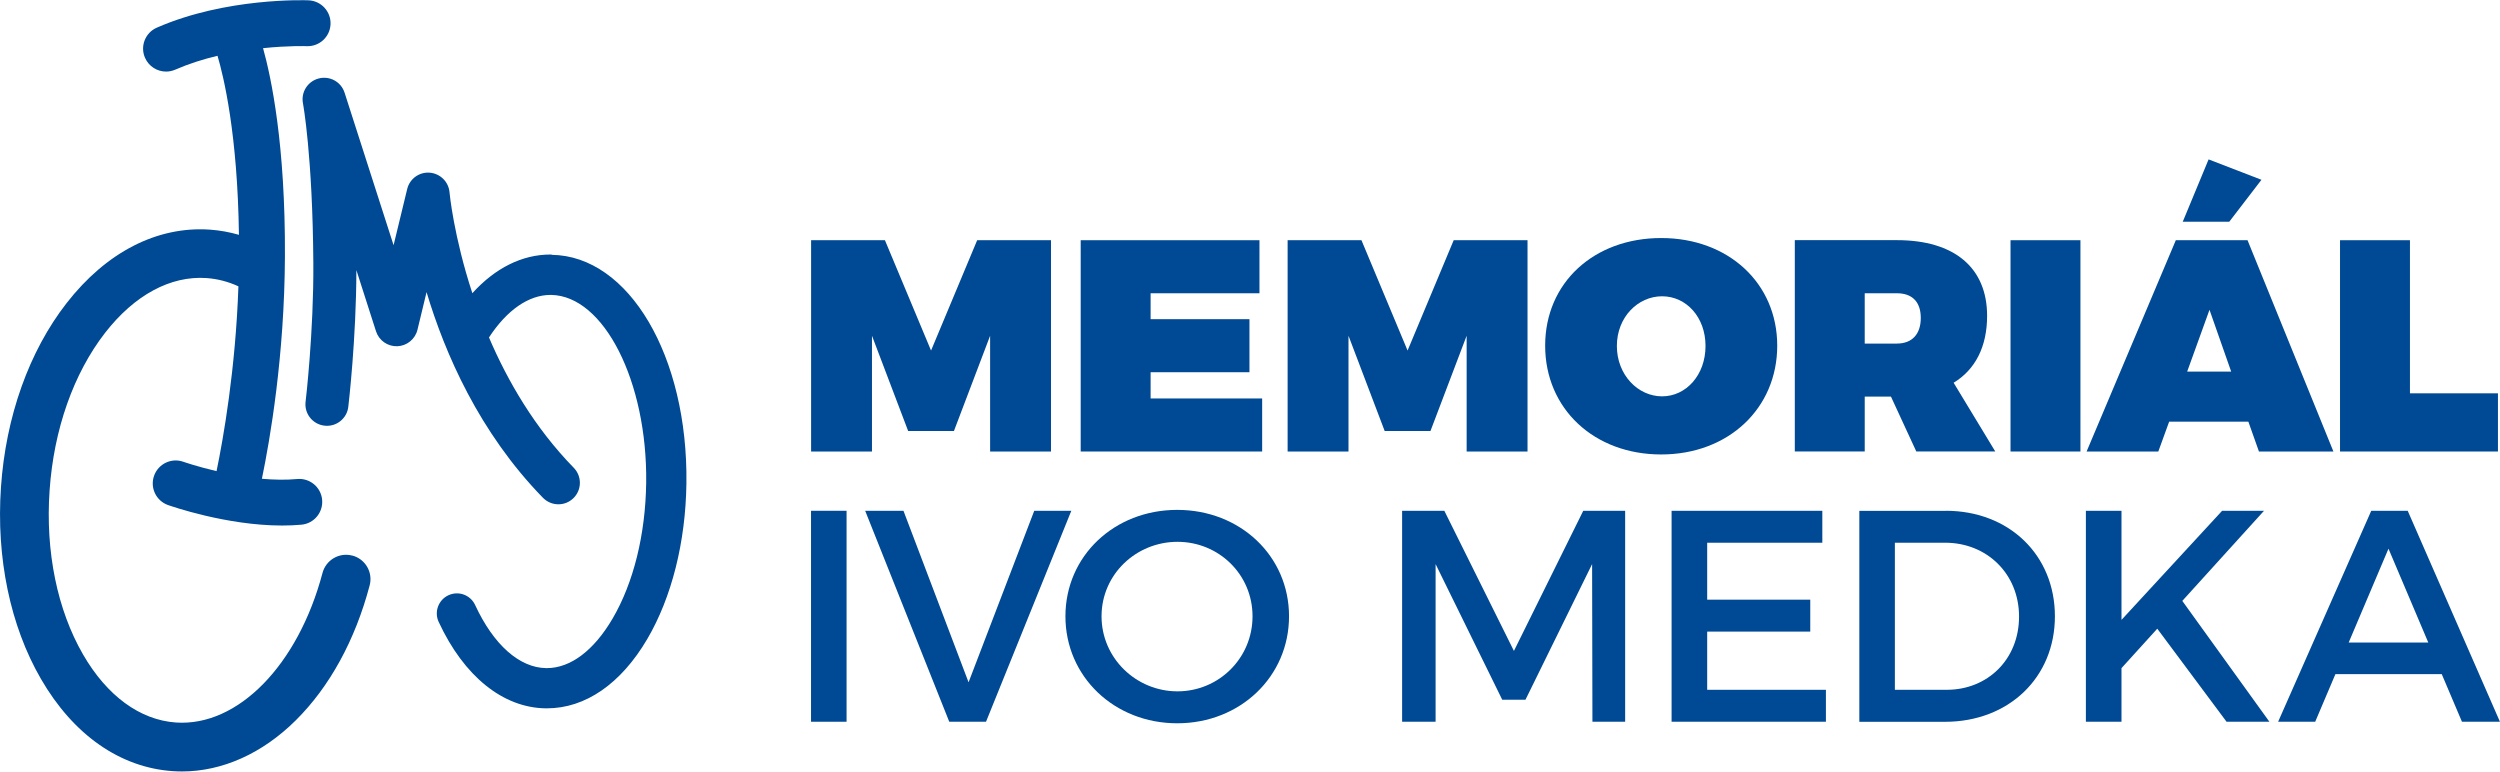 <?xml version="1.0" encoding="UTF-8"?><svg id="Vrstva_1" xmlns="http://www.w3.org/2000/svg" viewBox="0 0 389.75 120.28"><defs><style>.cls-1{fill:#004994;}</style></defs><path class="cls-1" d="M154.36,70.39v-18.05l-5.64,14.85h-7.14l-5.64-14.85v18.05h-9.49v-32.94h11.51l7.19,17.2,7.19-17.2h11.51v32.94h-9.49Z"/><path class="cls-1" d="M179.38,45.72v4.04h15.41v8.27h-15.41v4.09h17.39v8.27h-28.29v-32.94h27.87v8.27h-16.96Z"/><path class="cls-1" d="M228.65,70.39v-18.05l-5.64,14.85h-7.14l-5.64-14.85v18.05h-9.49v-32.94h11.51l7.19,17.2,7.19-17.2h11.51v32.94h-9.49Z"/><path class="cls-1" d="M277.07,53.89c0,9.77-7.61,16.96-18.09,16.96s-18.09-7.14-18.09-16.96,7.61-16.78,18.09-16.78,18.09,7.05,18.09,16.78ZM252.07,53.94c0,4.51,3.29,7.85,7.05,7.85s6.77-3.34,6.77-7.85-3.01-7.75-6.77-7.75-7.05,3.24-7.05,7.75Z"/><path class="cls-1" d="M294.8,61.83h-4.09v8.55h-10.9v-32.94h15.93c8.93,0,14.05,4.28,14.05,11.8,0,4.79-1.83,8.37-5.22,10.43l6.49,10.71h-12.31l-3.95-8.55ZM295.74,53.56c2.35,0,3.71-1.46,3.71-3.99s-1.36-3.85-3.71-3.85h-5.03v7.85h5.03Z"/><path class="cls-1" d="M313.44,70.39v-32.94h10.9v32.94h-10.9Z"/><path class="cls-1" d="M338.17,65.74l-1.69,4.65h-11.18l13.91-32.94h11.18l13.39,32.94h-11.61l-1.65-4.65h-12.36ZM340.29,34.57l4.03-9.72,8.24,3.18-5.02,6.54h-7.26ZM344.46,48.3l-3.48,9.63h6.86l-3.38-9.63Z"/><path class="cls-1" d="M389.43,61.32v9.07h-24.62v-32.94h10.9v23.87h13.72Z"/><path class="cls-1" d="M126.44,112.52v-32.89h5.54v32.89h-5.54Z"/><path class="cls-1" d="M147.99,112.52l-13.11-32.89h5.97l10.15,26.74,10.24-26.74h5.78l-13.3,32.89h-5.73Z"/><path class="cls-1" d="M200.96,96.08c0,9.4-7.61,16.68-17.43,16.68s-17.43-7.28-17.43-16.68,7.61-16.59,17.43-16.59,17.43,7.19,17.43,16.59ZM171.73,96.08c0,6.53,5.4,11.7,11.84,11.7s11.7-5.17,11.7-11.7-5.26-11.61-11.7-11.61-11.84,5.07-11.84,11.61Z"/><path class="cls-1" d="M248.26,112.52l-.05-24.58-10.39,21.15h-3.62l-10.39-21.15v24.58h-5.22v-32.89h6.58l10.85,21.85,10.81-21.85h6.53v32.89h-5.12Z"/><path class="cls-1" d="M266.15,84.61v8.88h16.07v4.98h-16.07v9.07h18.51v4.98h-24.06v-32.89h23.5v4.98h-17.95Z"/><path class="cls-1" d="M303.35,79.63c9.87,0,17.01,6.91,17.01,16.45s-7.19,16.45-17.15,16.45h-13.34v-32.89h13.49ZM295.41,107.54h8.08c6.39,0,11.28-4.75,11.28-11.42s-5.03-11.51-11.51-11.51h-7.85v22.93Z"/><path class="cls-1" d="M336.33,98l-5.59,6.16v8.36h-5.55v-32.89h5.55v17.01l15.69-17.01h6.53l-12.74,14.05,13.58,18.84h-6.68l-10.81-14.52Z"/><path class="cls-1" d="M364.09,105.1l-3.15,7.42h-5.78l14.52-32.89h5.68l14.38,32.89h-5.92l-3.15-7.42h-16.59ZM372.36,85.55l-6.2,14.62h12.41l-6.2-14.62Z"/><path class="cls-1" d="M85.99,39.68c-.06,0-.12,0-.18,0-4.41,0-8.62,2.11-12.17,6.03-2.91-8.87-3.55-15.6-3.56-15.73-.14-1.64-1.45-2.93-3.09-3.06-1.64-.13-3.13.96-3.51,2.56l-2.12,8.75-7.64-23.78c-.54-1.69-2.3-2.66-4.02-2.22-1.72.44-2.8,2.13-2.47,3.87.02.08,1.51,8.21,1.62,24.93.07,10.68-1.19,21.5-1.21,21.61-.22,1.84,1.1,3.51,2.94,3.72,1.84.22,3.51-1.1,3.72-2.94.05-.44,1.24-10.6,1.26-21.31l3.06,9.54c.46,1.43,1.81,2.38,3.32,2.33,1.5-.06,2.78-1.1,3.14-2.56l1.42-5.88c2.84,9.5,8.2,21.87,18.15,32.07.66.67,1.53,1.01,2.4,1.01s1.69-.32,2.34-.95c1.33-1.29,1.35-3.42.06-4.74-6.11-6.26-10.32-13.55-13.22-20.32,0,0,0,0,0,0,2.8-4.28,6.2-6.63,9.58-6.63.03,0,.06,0,.1,0,8.24.11,15.03,13.52,14.83,29.29-.11,8.07-1.97,15.59-5.24,21.17-2.92,4.98-6.56,7.72-10.25,7.72-.03,0-.07,0-.1,0-4.17-.05-8.21-3.64-11.08-9.84-.73-1.57-2.59-2.25-4.16-1.52-1.57.73-2.25,2.59-1.52,4.16,3.93,8.47,10.01,13.38,16.68,13.47.06,0,.12,0,.19,0,6,0,11.55-3.83,15.65-10.81,3.81-6.5,5.98-15.12,6.1-24.26.26-19.82-8.96-35.48-21-35.63ZM54.93,86.62c-2.03-.54-4.11.67-4.65,2.7-3.81,14.39-13.21,23.98-22.85,23.32-5.61-.39-10.76-4.16-14.49-10.62-4.01-6.95-5.87-16.02-5.21-25.54.65-9.52,3.73-18.25,8.65-24.59,4.58-5.89,10.2-8.93,15.81-8.54,1.7.12,3.38.55,4.98,1.29-.45,12.96-2.36,23.73-3.41,28.81-3.03-.71-5.13-1.44-5.18-1.46-1.86-.66-3.9.32-4.56,2.18-.66,1.86.31,3.91,2.18,4.57.41.14,9.09,3.19,17.77,3.19,1.01,0,2.02-.04,3.02-.13,1.97-.18,3.41-1.92,3.23-3.89-.18-1.97-1.93-3.41-3.89-3.23-1.79.17-3.66.12-5.5-.04,1.27-6.12,3.52-19.14,3.59-34.68.08-17.4-2.13-27.87-3.41-32.45,3.94-.41,6.75-.32,6.81-.31,1.98.07,3.63-1.46,3.71-3.43.08-1.97-1.46-3.64-3.43-3.72-.52-.02-12.88-.45-23.65,4.26-1.81.79-2.64,2.9-1.84,4.71.59,1.34,1.9,2.14,3.28,2.14.48,0,.96-.1,1.43-.3,2.15-.94,4.4-1.64,6.59-2.16.93,3.13,3.13,12.13,3.34,27.91-1.49-.43-3-.7-4.54-.81-8.22-.56-16.14,3.51-22.33,11.46C4.54,54.75.9,64.95.15,75.96c-.76,11.01,1.45,21.62,6.22,29.86,5.04,8.73,12.34,13.84,20.55,14.4.48.03.96.05,1.44.05,6.28,0,12.53-2.79,17.74-7.96,5.29-5.24,9.28-12.52,11.53-21.05.54-2.03-.67-4.11-2.7-4.65Z"/></svg>